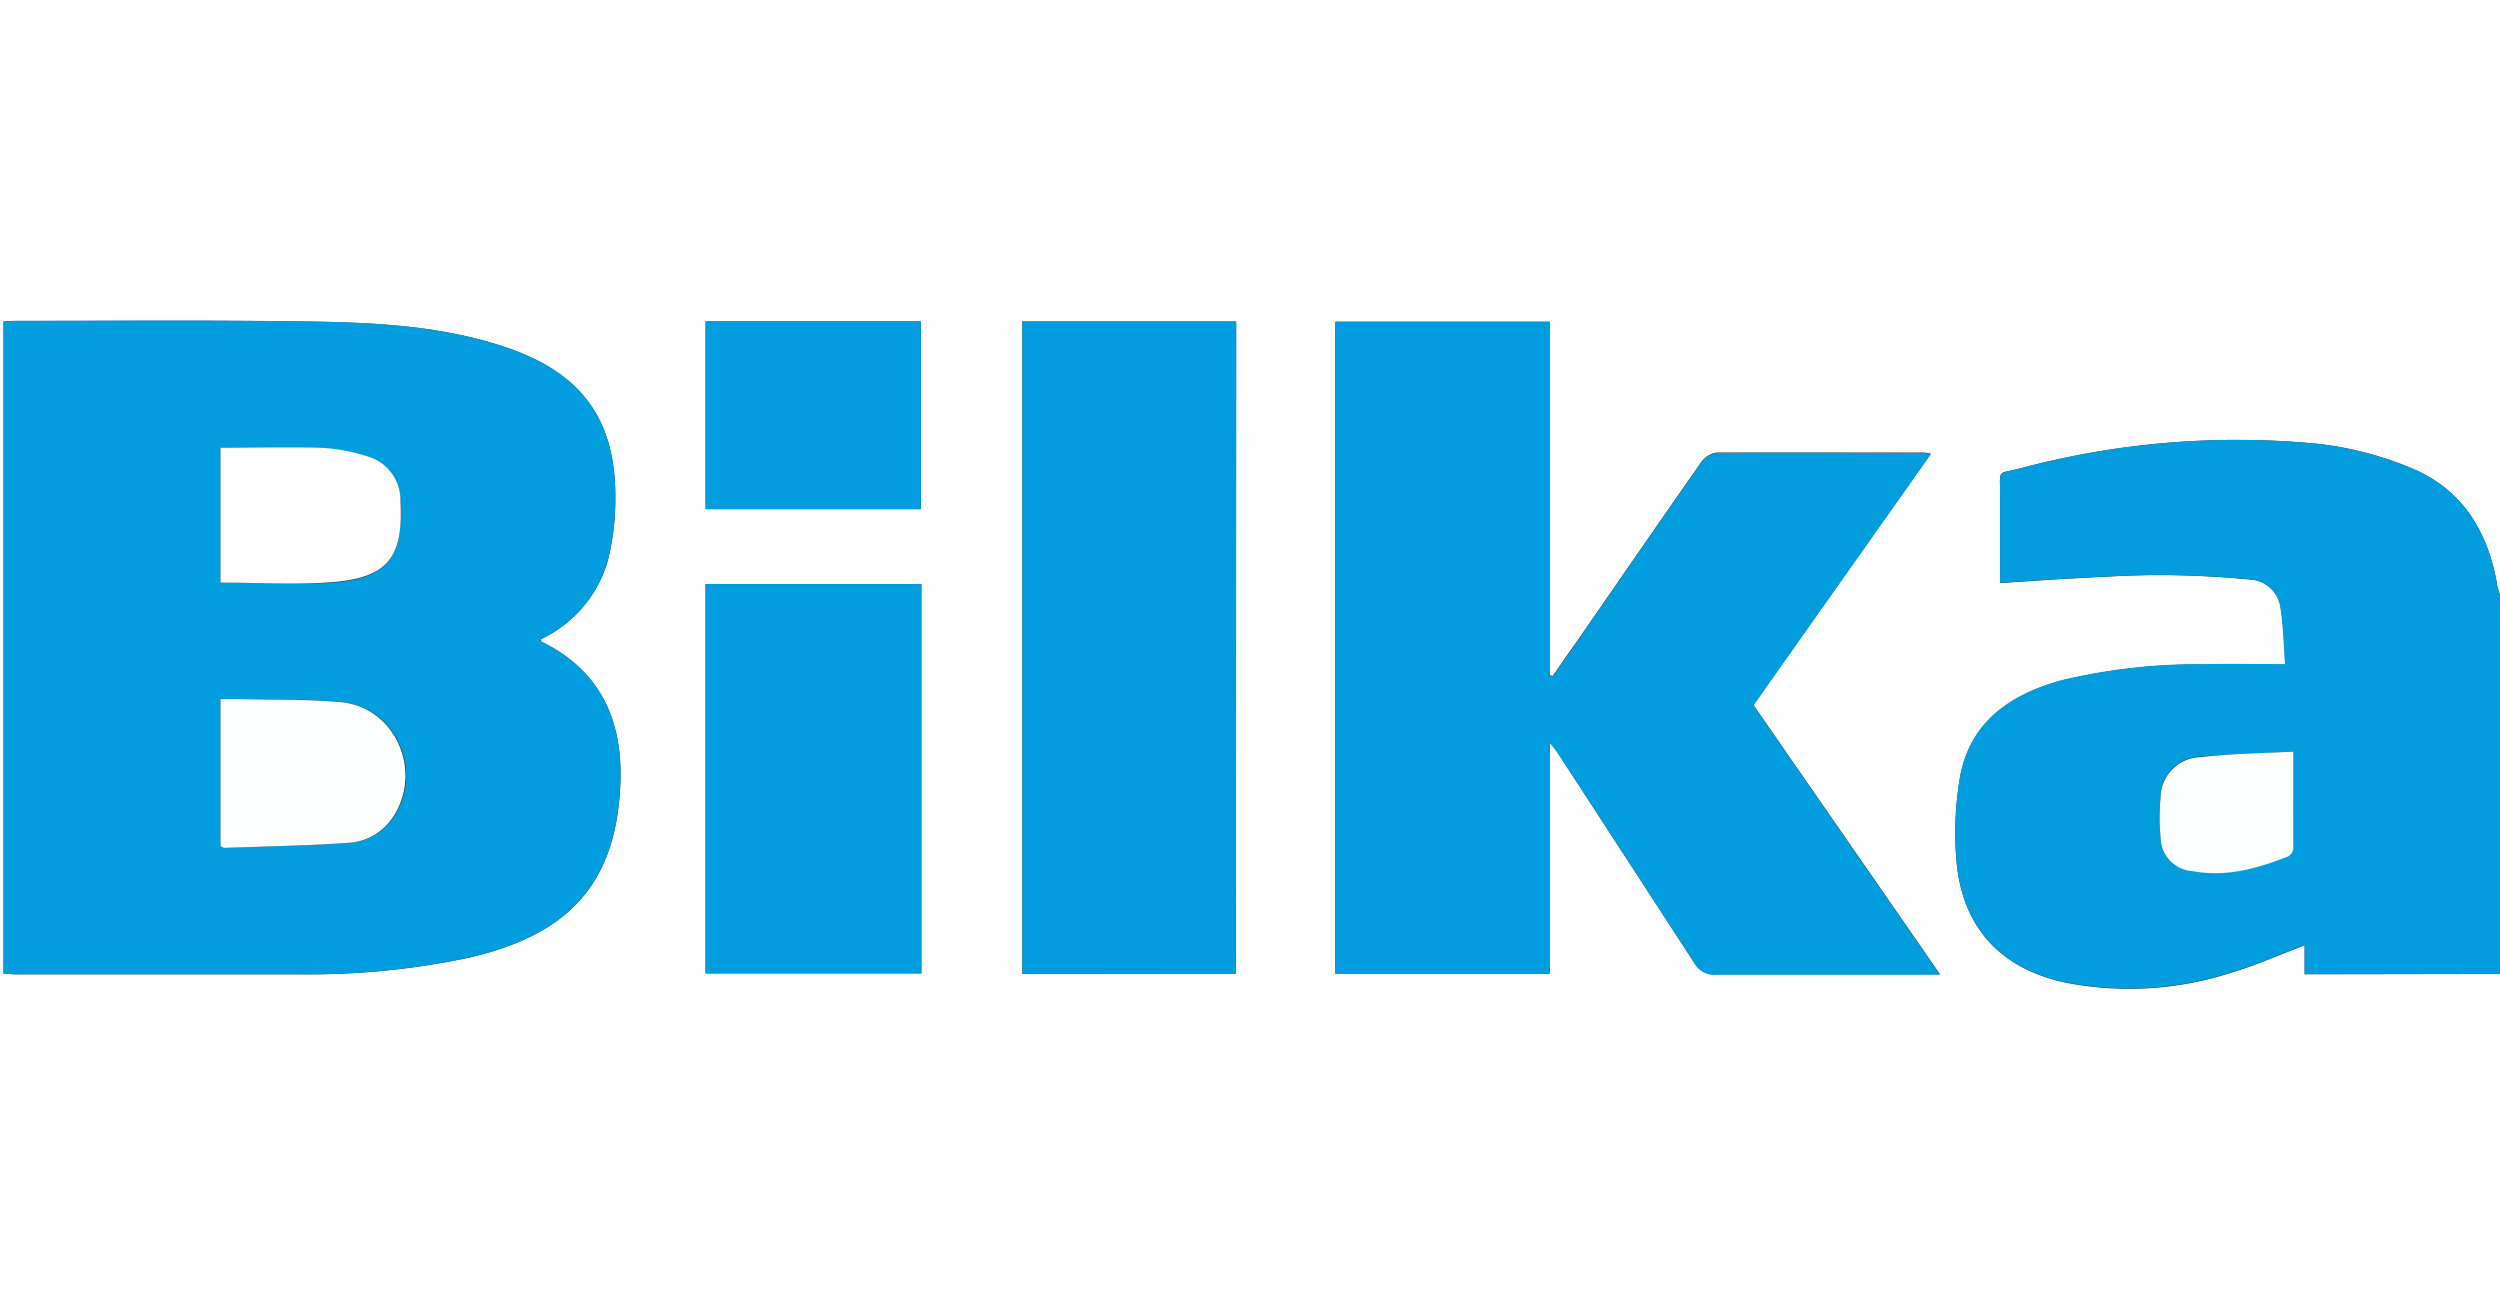 <svg xmlns="http://www.w3.org/2000/svg" viewBox="0 0 220.08 115.44"><rect x="0" y="0" width="220.08" height="115.44" fill="#333333" stroke="none"/><defs><style>.cls-1{fill:#fefefe;}.cls-2{fill:#019ddf;}.cls-3{fill:#009cdf;}.cls-4{fill:#029ddf;}.cls-5{fill:#039ee0;}.cls-6{fill:#fdfefe;}.cls-7{fill:#fdfdfe;}</style></defs><g id="Vrstva_2" data-name="Vrstva 2"><g id="Vrstva_1-2" data-name="Vrstva 1"><path class="cls-1" d="M220.08,85.74v29.7H0V0H220.08V52.43a8.79,8.79,0,0,1-.24-.88c-.8-4.76-3.09-8.53-7.66-10.38a30.4,30.4,0,0,0-7.94-2.08,73.83,73.83,0,0,0-26.46,2.16c-2,.5-1.7,0-1.71,2.27s0,4.39,0,6.59v1.22c2.5-.16,4.84-.33,7.18-.45s4.71-.27,7.06-.25c2.58,0,5.17.15,7.75.39a2.87,2.87,0,0,1,2.72,2.48c.26,1.59.28,3.22.42,5-2.54,0-4.85-.05-7.16,0a51.62,51.62,0,0,0-12.57,1.41c-4.47,1.24-8,3.6-8.92,8.47a28.89,28.89,0,0,0-.34,7.14c.42,6,3.8,9.76,9.7,11a29.16,29.16,0,0,0,14.54-.9c2.16-.64,4.23-1.57,6.43-2.4v2.55ZM.31,85.71c.39,0,.7.06,1,.06,8.35,0,16.7,0,25.05,0a67.27,67.27,0,0,0,15-1.48c8.6-2,12.66-6.4,13.21-14.52C55,64,53.23,59.2,47.65,56.48c0,0,0-.11-.07-.2a10.93,10.93,0,0,0,5.91-6.87A22,22,0,0,0,54.17,44c.08-7-2.93-11.16-9.63-13.42-5.6-1.89-11.43-2.18-17.25-2.27-8.59-.13-17.18-.05-25.77-.06-.39,0-.77,0-1.21.05Zm117.24,0h18.89V65.35c.33.44.51.63.65.85q6,9.27,12.07,18.56a2,2,0,0,0,1.92,1c6.11,0,12.22,0,18.33,0h1.37L154.36,62.06c5.23-7.42,10.4-14.73,15.62-22.12a4.07,4.07,0,0,0-.53-.1c-6.11,0-12.22,0-18.34,0a2.05,2.05,0,0,0-1.36.86c-3.67,5.23-7.28,10.49-10.92,15.74-.71,1-1.43,2.05-2.15,3.07l-.25-.08V28.32H117.55Zm-8.76,0V28.3H90V85.73ZM81.11,51.42h-19V85.69h19Zm-19-23.13V44.82H81.06V28.29Z"/><path class="cls-2" d="M220.08,85.74h-17.2V83.19c-2.2.83-4.27,1.76-6.43,2.4a29.16,29.16,0,0,1-14.54.9c-5.9-1.24-9.28-5-9.7-11a28.89,28.89,0,0,1,.34-7.14c.91-4.87,4.45-7.23,8.92-8.47A51.62,51.62,0,0,1,194,58.47c2.31-.06,4.62,0,7.16,0-.14-1.74-.16-3.37-.42-5A2.87,2.87,0,0,0,198.06,51c-2.58-.24-5.17-.37-7.75-.39-2.35,0-4.71.13-7.06.25s-4.68.29-7.18.45V50.11c0-2.2,0-4.39,0-6.59s-.27-1.77,1.71-2.27a73.83,73.83,0,0,1,26.46-2.16,30.4,30.4,0,0,1,7.94,2.08c4.57,1.85,6.86,5.62,7.66,10.38a8.79,8.79,0,0,0,.24.88ZM201.89,66.17c-2.84.14-5.52.17-8.17.43a3.6,3.6,0,0,0-3.53,3.58,17.39,17.39,0,0,0,0,3.46,3,3,0,0,0,2.84,3c2.94.55,5.7-.24,8.4-1.3a.93.93,0,0,0,.45-.71C201.91,71.94,201.89,69.19,201.89,66.17Z"/><path class="cls-2" d="M.31,85.71V28.29c.44,0,.82-.05,1.21-.05,8.59,0,17.18-.07,25.77.06,5.82.09,11.65.38,17.25,2.27,6.7,2.26,9.71,6.4,9.63,13.42a22,22,0,0,1-.68,5.42,10.93,10.93,0,0,1-5.91,6.87c0,.09,0,.18.07.2C53.23,59.2,55,64,54.56,69.76,54,77.88,50,82.29,41.35,84.28a67.27,67.27,0,0,1-15,1.48c-8.35,0-16.7,0-25,0C1,85.77.7,85.74.31,85.71Zm19.1-11.23c.16.07.27.16.37.16,3.66-.13,7.33-.19,11-.45a5,5,0,0,0,3.76-2.09c2.83-4,.44-9.77-4.4-10.28-3-.31-6.05-.2-9.08-.28H19.41Zm0-23.19c3.38,0,6.67.21,9.91,0,4.83-.4,6.2-2.2,5.93-7.06a4,4,0,0,0-2.89-4,16,16,0,0,0-4.09-.76c-2.94-.11-5.88,0-8.86,0Z"/><path class="cls-2" d="M117.55,85.71V28.32h18.88V59.47l.25.08c.72-1,1.44-2,2.15-3.07,3.64-5.25,7.25-10.51,10.92-15.74a2.05,2.05,0,0,1,1.36-.86c6.12-.06,12.23,0,18.34,0a4.07,4.07,0,0,1,.53.1c-5.22,7.39-10.39,14.7-15.62,22.12l16.42,23.71h-1.37c-6.11,0-12.22,0-18.33,0a2,2,0,0,1-1.92-1q-6-9.3-12.07-18.56c-.14-.22-.32-.41-.65-.85V85.71Z"/><path class="cls-3" d="M108.79,85.73H90V28.3h18.84Z"/><path class="cls-4" d="M81.11,51.42V85.69h-19V51.42Z"/><path class="cls-5" d="M62.13,28.29H81.06V44.82H62.13Z"/><path class="cls-6" d="M201.89,66.17c0,3,0,5.77,0,8.51a.93.93,0,0,1-.45.71c-2.7,1.06-5.46,1.85-8.4,1.3a3,3,0,0,1-2.84-3,17.39,17.39,0,0,1,0-3.46,3.6,3.6,0,0,1,3.53-3.58C196.37,66.34,199.05,66.31,201.89,66.17Z"/><path class="cls-6" d="M19.41,74.48V61.54H21c3,.08,6.08,0,9.08.28,4.84.51,7.23,6.27,4.4,10.28a5,5,0,0,1-3.76,2.09c-3.65.26-7.32.32-11,.45C19.68,74.64,19.57,74.55,19.41,74.48Z"/><path class="cls-7" d="M19.41,51.29V39.42c3,0,5.92-.08,8.86,0a16,16,0,0,1,4.09.76,4,4,0,0,1,2.89,4c.27,4.86-1.1,6.66-5.93,7.06C26.08,51.5,22.79,51.29,19.41,51.29Z"/></g></g></svg>